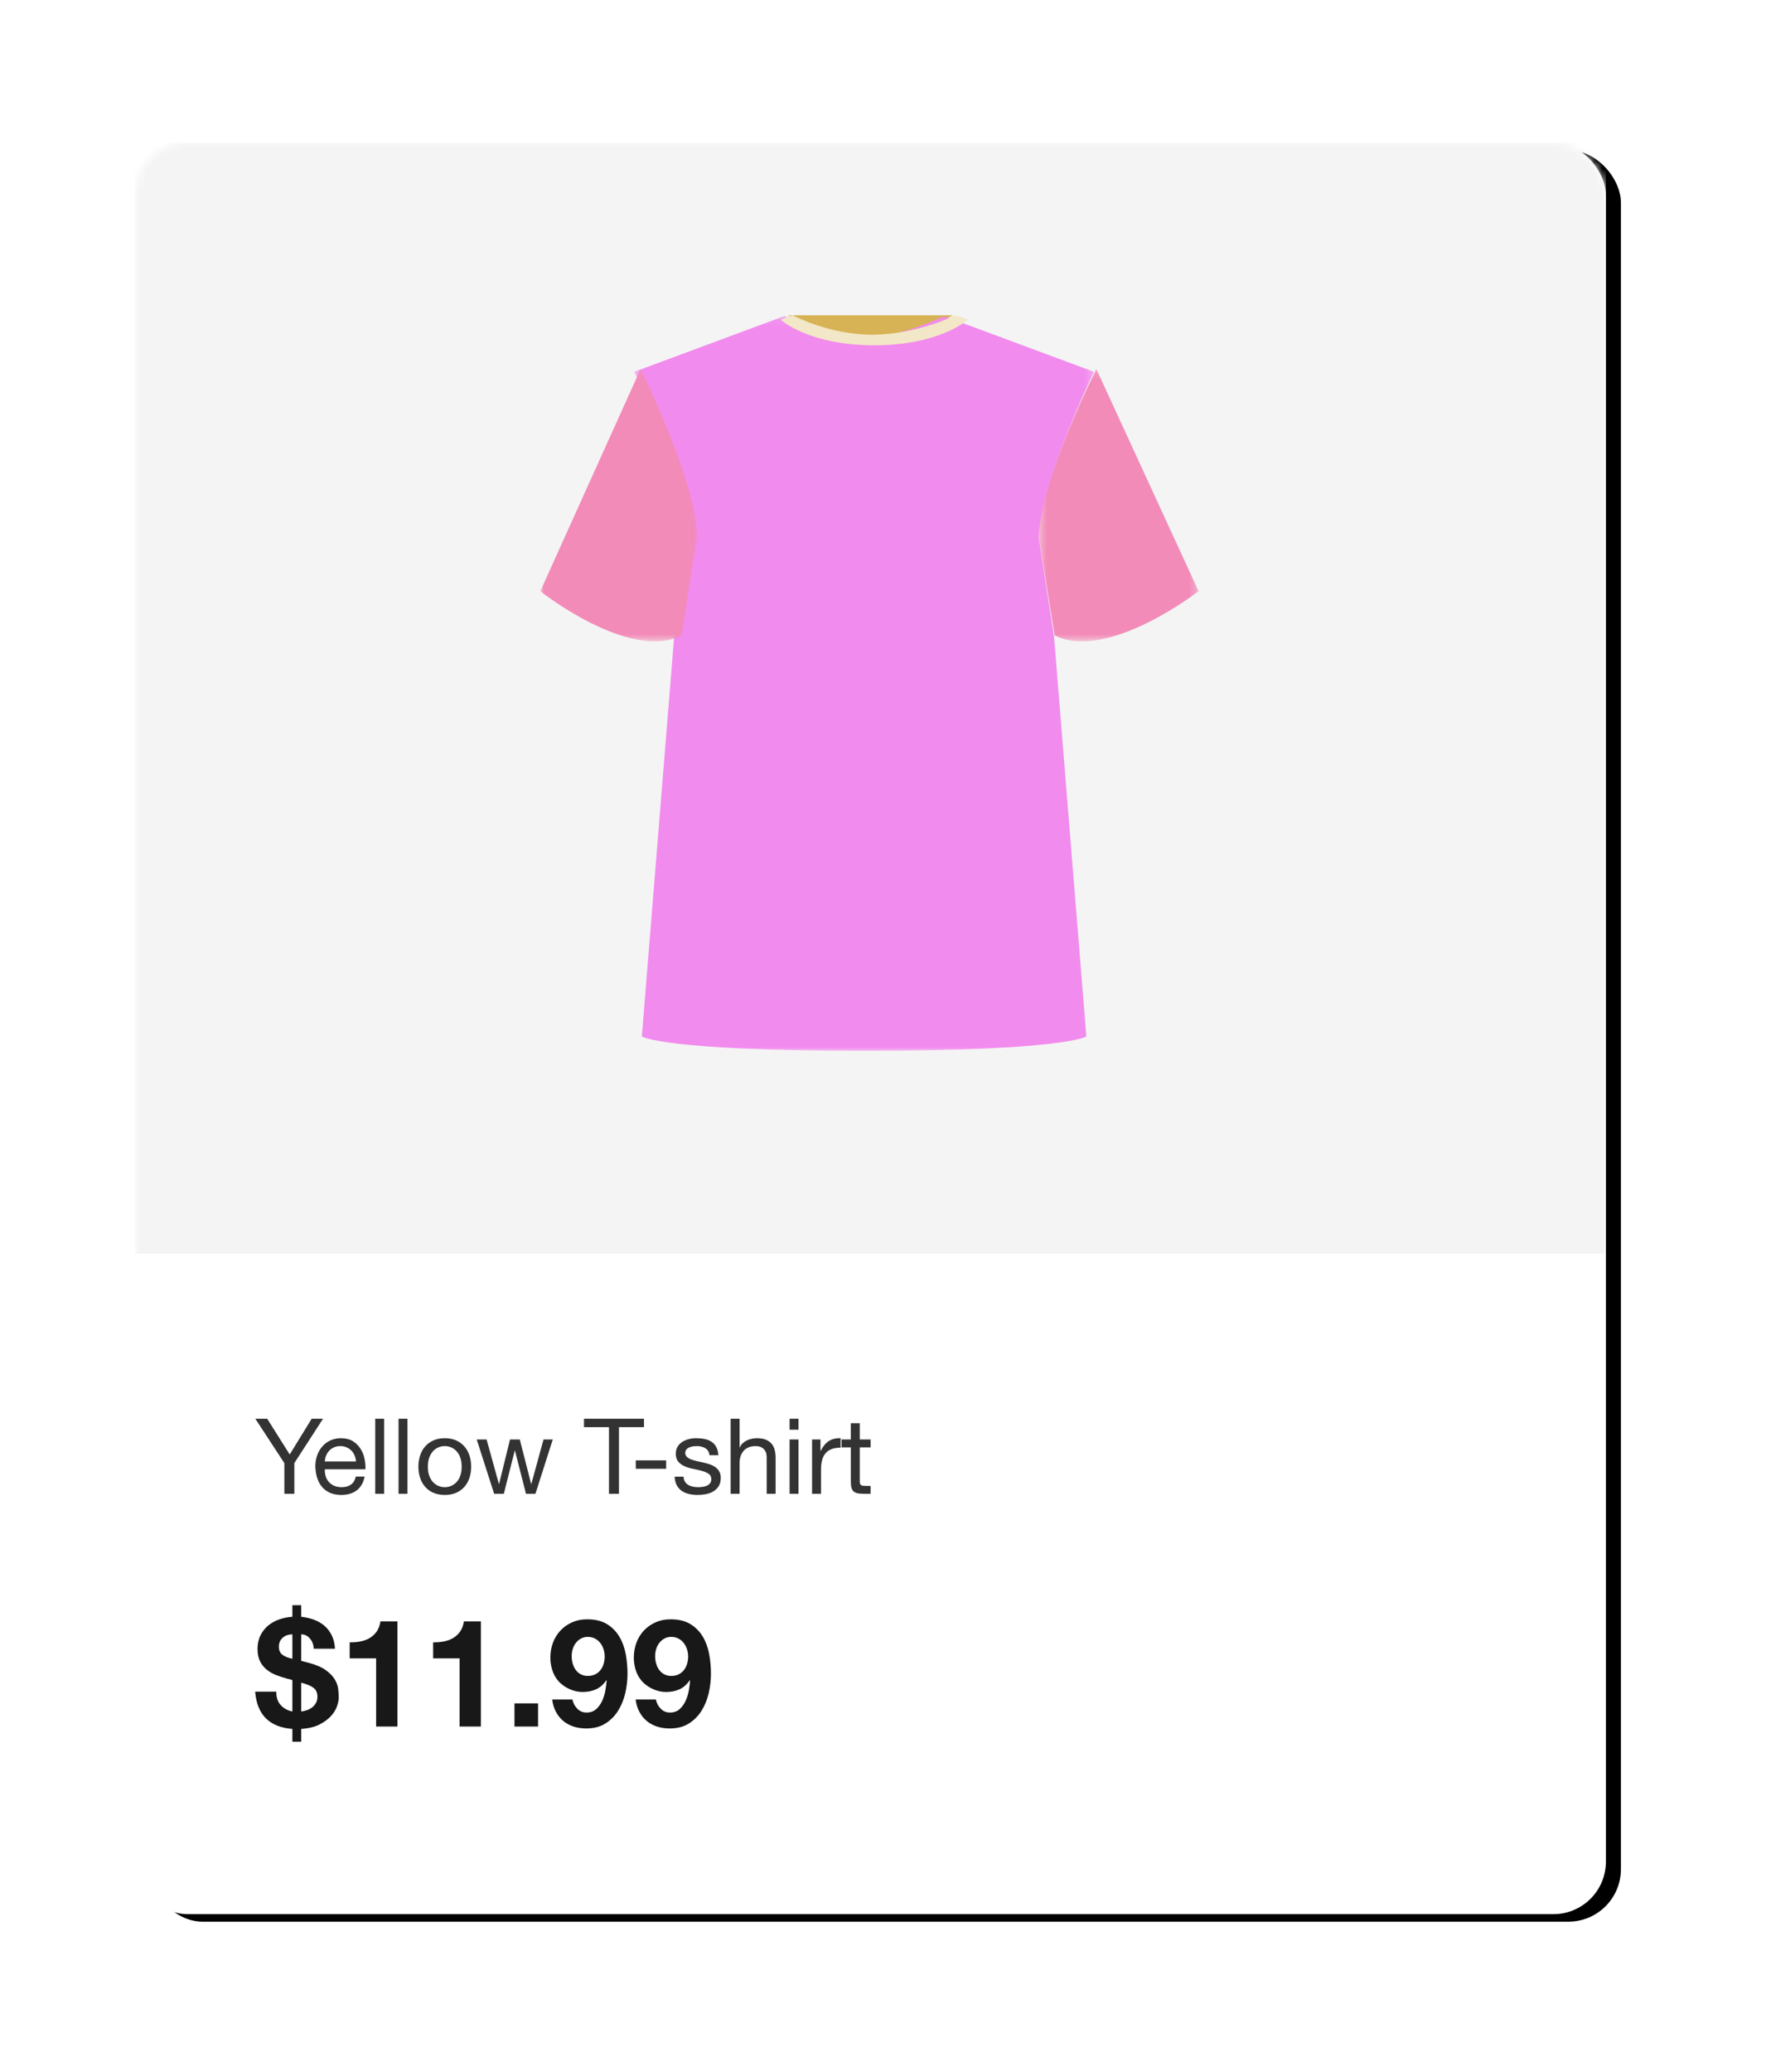 <?xml version="1.0" encoding="UTF-8"?>
<svg width="236px" height="276px" viewBox="0 0 236 276" version="1.1" xmlns="http://www.w3.org/2000/svg" xmlns:xlink="http://www.w3.org/1999/xlink">
    <!-- Generator: Sketch 51.3 (57544) - http://www.bohemiancoding.com/sketch -->
    <title>ze-lp-cardsGroup 35</title>
    <desc>Created with Sketch.</desc>
    <defs>
        <rect id="path-1" x="0" y="0" width="196" height="236" rx="7"></rect>
        <filter x="-14.8%" y="-12.7%" width="131.6%" height="126.3%" filterUnits="objectBoundingBox" id="filter-3">
            <feOffset dx="2" dy="1" in="SourceAlpha" result="shadowOffsetOuter1"></feOffset>
            <feGaussianBlur stdDeviation="10" in="shadowOffsetOuter1" result="shadowBlurOuter1"></feGaussianBlur>
            <feColorMatrix values="0 0 0 0 0   0 0 0 0 0   0 0 0 0 0  0 0 0 0.247 0" type="matrix" in="shadowBlurOuter1"></feColorMatrix>
        </filter>
        <polygon id="path-4" points="0.39 0.173 21.716 0.173 21.716 36.436 0.39 36.436"></polygon>
        <polygon id="path-6" points="0.512 0.091 61.786 0.091 61.786 98 0.512 98"></polygon>
        <polygon id="path-8" points="0 0.173 20.922 0.173 20.922 36.436 0 36.436"></polygon>
    </defs>
    <g id="Page-1" stroke="none" stroke-width="1" fill="none" fill-rule="evenodd">
        <g id="15'" transform="translate(-918, -2815)">
            <g id="Group-35" transform="translate(936, 2834)">
                <g id="Rectangle-4">
                    <mask id="mask-2" fill="white">
                        <use xlink:href="#path-1"></use>
                    </mask>
                    <g id="Mask">
                        <use fill="black" fill-opacity="1" filter="url(#filter-3)" xlink:href="#path-1"></use>
                        <use fill="#FFFFFF" fill-rule="evenodd" xlink:href="#path-1"></use>
                    </g>
                    <rect fill="#F4F4F4" mask="url(#mask-2)" x="0" y="0" width="196" height="148"></rect>
                </g>
                <path d="M21.222,175.912 L21.222,180 L19.892,180 L19.892,175.912 L16.028,170.004 L17.61,170.004 L20.606,174.764 L23.532,170.004 L25.044,170.004 L21.222,175.912 Z M29.44,175.688 C29.421,175.408 29.358,175.142 29.251,174.89 C29.144,174.638 28.999,174.421 28.817,174.239 C28.635,174.057 28.42,173.912 28.173,173.805 C27.926,173.698 27.653,173.644 27.354,173.644 C27.046,173.644 26.768,173.698 26.521,173.805 C26.274,173.912 26.061,174.059 25.884,174.246 C25.707,174.433 25.567,174.65 25.464,174.897 C25.361,175.144 25.301,175.408 25.282,175.688 L29.44,175.688 Z M30.588,177.704 C30.429,178.516 30.079,179.127 29.538,179.538 C28.997,179.949 28.315,180.154 27.494,180.154 C26.915,180.154 26.414,180.061 25.989,179.874 C25.564,179.687 25.207,179.426 24.918,179.09 C24.629,178.754 24.412,178.353 24.267,177.886 C24.122,177.419 24.041,176.911 24.022,176.36 C24.022,175.809 24.106,175.305 24.274,174.848 C24.442,174.391 24.678,173.994 24.981,173.658 C25.284,173.322 25.644,173.061 26.059,172.874 C26.474,172.687 26.929,172.594 27.424,172.594 C28.068,172.594 28.602,172.727 29.027,172.993 C29.452,173.259 29.792,173.597 30.049,174.008 C30.306,174.419 30.483,174.867 30.581,175.352 C30.679,175.837 30.719,176.299 30.7,176.738 L25.282,176.738 C25.273,177.055 25.31,177.356 25.394,177.641 C25.478,177.926 25.613,178.178 25.8,178.397 C25.987,178.616 26.225,178.791 26.514,178.922 C26.803,179.053 27.144,179.118 27.536,179.118 C28.04,179.118 28.453,179.001 28.775,178.768 C29.097,178.535 29.309,178.18 29.412,177.704 L30.588,177.704 Z M32.002,170.004 L33.192,170.004 L33.192,180 L32.002,180 L32.002,170.004 Z M35.11,170.004 L36.3,170.004 L36.3,180 L35.11,180 L35.11,170.004 Z M39.016,176.388 C39.016,176.827 39.074,177.216 39.191,177.557 C39.308,177.898 39.469,178.182 39.674,178.411 C39.879,178.64 40.12,178.815 40.395,178.936 C40.67,179.057 40.962,179.118 41.27,179.118 C41.578,179.118 41.87,179.057 42.145,178.936 C42.42,178.815 42.661,178.64 42.866,178.411 C43.071,178.182 43.232,177.898 43.349,177.557 C43.466,177.216 43.524,176.827 43.524,176.388 C43.524,175.949 43.466,175.56 43.349,175.219 C43.232,174.878 43.071,174.591 42.866,174.358 C42.661,174.125 42.42,173.947 42.145,173.826 C41.87,173.705 41.578,173.644 41.27,173.644 C40.962,173.644 40.67,173.705 40.395,173.826 C40.12,173.947 39.879,174.125 39.674,174.358 C39.469,174.591 39.308,174.878 39.191,175.219 C39.074,175.56 39.016,175.949 39.016,176.388 Z M37.756,176.388 C37.756,175.856 37.831,175.359 37.98,174.897 C38.129,174.435 38.353,174.034 38.652,173.693 C38.951,173.352 39.319,173.084 39.758,172.888 C40.197,172.692 40.701,172.594 41.27,172.594 C41.849,172.594 42.355,172.692 42.789,172.888 C43.223,173.084 43.589,173.352 43.888,173.693 C44.187,174.034 44.411,174.435 44.56,174.897 C44.709,175.359 44.784,175.856 44.784,176.388 C44.784,176.92 44.709,177.415 44.56,177.872 C44.411,178.329 44.187,178.728 43.888,179.069 C43.589,179.41 43.223,179.676 42.789,179.867 C42.355,180.058 41.849,180.154 41.27,180.154 C40.701,180.154 40.197,180.058 39.758,179.867 C39.319,179.676 38.951,179.41 38.652,179.069 C38.353,178.728 38.129,178.329 37.98,177.872 C37.831,177.415 37.756,176.92 37.756,176.388 Z M53.352,180 L52.092,180 L50.622,174.246 L50.594,174.246 L49.138,180 L47.85,180 L45.526,172.762 L46.842,172.762 L48.48,178.684 L48.508,178.684 L49.964,172.762 L51.266,172.762 L52.778,178.684 L52.806,178.684 L54.43,172.762 L55.662,172.762 L53.352,180 Z M63.152,171.124 L59.82,171.124 L59.82,170.004 L67.814,170.004 L67.814,171.124 L64.482,171.124 L64.482,180 L63.152,180 L63.152,171.124 Z M66.722,175.548 L70.768,175.548 L70.768,176.668 L66.722,176.668 L66.722,175.548 Z M73.092,177.718 C73.101,177.979 73.162,178.201 73.274,178.383 C73.386,178.565 73.533,178.71 73.715,178.817 C73.897,178.924 74.102,179.001 74.331,179.048 C74.56,179.095 74.795,179.118 75.038,179.118 C75.225,179.118 75.421,179.104 75.626,179.076 C75.831,179.048 76.02,178.997 76.193,178.922 C76.366,178.847 76.508,178.738 76.62,178.593 C76.732,178.448 76.788,178.264 76.788,178.04 C76.788,177.732 76.671,177.499 76.438,177.34 C76.205,177.181 75.913,177.053 75.563,176.955 C75.213,176.857 74.833,176.768 74.422,176.689 C74.011,176.61 73.631,176.498 73.281,176.353 C72.931,176.208 72.639,176.005 72.406,175.744 C72.173,175.483 72.056,175.119 72.056,174.652 C72.056,174.288 72.138,173.975 72.301,173.714 C72.464,173.453 72.674,173.24 72.931,173.077 C73.188,172.914 73.477,172.792 73.799,172.713 C74.121,172.634 74.441,172.594 74.758,172.594 C75.169,172.594 75.547,172.629 75.892,172.699 C76.237,172.769 76.543,172.89 76.809,173.063 C77.075,173.236 77.287,173.469 77.446,173.763 C77.605,174.057 77.698,174.423 77.726,174.862 L76.536,174.862 C76.517,174.629 76.457,174.435 76.354,174.281 C76.251,174.127 76.121,174.003 75.962,173.91 C75.803,173.817 75.628,173.749 75.437,173.707 C75.246,173.665 75.052,173.644 74.856,173.644 C74.679,173.644 74.499,173.658 74.317,173.686 C74.135,173.714 73.969,173.763 73.82,173.833 C73.671,173.903 73.549,173.996 73.456,174.113 C73.363,174.23 73.316,174.381 73.316,174.568 C73.316,174.773 73.388,174.944 73.533,175.079 C73.678,175.214 73.862,175.326 74.086,175.415 C74.31,175.504 74.562,175.578 74.842,175.639 C75.122,175.7 75.402,175.763 75.682,175.828 C75.981,175.893 76.272,175.973 76.557,176.066 C76.842,176.159 77.094,176.283 77.313,176.437 C77.532,176.591 77.71,176.785 77.845,177.018 C77.98,177.251 78.048,177.541 78.048,177.886 C78.048,178.325 77.957,178.689 77.775,178.978 C77.593,179.267 77.355,179.501 77.061,179.678 C76.767,179.855 76.436,179.979 76.067,180.049 C75.698,180.119 75.332,180.154 74.968,180.154 C74.567,180.154 74.184,180.112 73.82,180.028 C73.456,179.944 73.134,179.806 72.854,179.615 C72.574,179.424 72.35,179.172 72.182,178.859 C72.014,178.546 71.921,178.166 71.902,177.718 L73.092,177.718 Z M79.364,170.004 L80.554,170.004 L80.554,173.826 L80.582,173.826 C80.675,173.602 80.806,173.413 80.974,173.259 C81.142,173.105 81.331,172.979 81.541,172.881 C81.751,172.783 81.97,172.711 82.199,172.664 C82.428,172.617 82.649,172.594 82.864,172.594 C83.34,172.594 83.737,172.659 84.054,172.79 C84.371,172.921 84.628,173.103 84.824,173.336 C85.02,173.569 85.158,173.847 85.237,174.169 C85.316,174.491 85.356,174.848 85.356,175.24 L85.356,180 L84.166,180 L84.166,175.1 C84.166,174.652 84.035,174.297 83.774,174.036 C83.513,173.775 83.153,173.644 82.696,173.644 C82.332,173.644 82.017,173.7 81.751,173.812 C81.485,173.924 81.263,174.083 81.086,174.288 C80.909,174.493 80.776,174.734 80.687,175.009 C80.598,175.284 80.554,175.585 80.554,175.912 L80.554,180 L79.364,180 L79.364,170.004 Z M88.408,171.46 L87.218,171.46 L87.218,170.004 L88.408,170.004 L88.408,171.46 Z M87.218,172.762 L88.408,172.762 L88.408,180 L87.218,180 L87.218,172.762 Z M90.214,172.762 L91.334,172.762 L91.334,174.288 L91.362,174.288 C91.651,173.7 92.006,173.266 92.426,172.986 C92.846,172.706 93.378,172.575 94.022,172.594 L94.022,173.854 C93.546,173.854 93.14,173.919 92.804,174.05 C92.468,174.181 92.197,174.372 91.992,174.624 C91.787,174.876 91.637,175.182 91.544,175.541 C91.451,175.9 91.404,176.313 91.404,176.78 L91.404,180 L90.214,180 L90.214,172.762 Z M96.57,172.762 L98.012,172.762 L98.012,173.812 L96.57,173.812 L96.57,178.306 C96.57,178.446 96.582,178.558 96.605,178.642 C96.628,178.726 96.673,178.791 96.738,178.838 C96.803,178.885 96.894,178.915 97.011,178.929 C97.128,178.943 97.279,178.95 97.466,178.95 L98.012,178.95 L98.012,180 L97.102,180 C96.794,180 96.53,179.979 96.311,179.937 C96.092,179.895 95.914,179.818 95.779,179.706 C95.644,179.594 95.543,179.435 95.478,179.23 C95.413,179.025 95.38,178.754 95.38,178.418 L95.38,173.812 L94.148,173.812 L94.148,172.762 L95.38,172.762 L95.38,170.592 L96.57,170.592 L96.57,172.762 Z" id="Yellow-T-shirt" fill="#000000" opacity="0.798"></path>
                <path d="M18.82,206.36 C18.807,207.12 19.007,207.72 19.42,208.16 C19.833,208.6 20.347,208.88 20.96,209 L20.96,204.82 C20.893,204.793 20.803,204.763 20.69,204.73 C20.577,204.697 20.453,204.667 20.32,204.64 C19.827,204.507 19.34,204.35 18.86,204.17 C18.38,203.99 17.95,203.75 17.57,203.45 C17.19,203.15 16.887,202.777 16.66,202.33 C16.433,201.883 16.32,201.327 16.32,200.66 C16.32,199.98 16.45,199.38 16.71,198.86 C16.97,198.34 17.313,197.903 17.74,197.55 C18.167,197.197 18.66,196.923 19.22,196.73 C19.78,196.537 20.36,196.42 20.96,196.38 L20.96,194.84 L22.14,194.84 L22.14,196.38 C22.74,196.447 23.303,196.577 23.83,196.77 C24.357,196.963 24.82,197.23 25.22,197.57 C25.62,197.91 25.947,198.333 26.2,198.84 C26.453,199.347 26.6,199.947 26.64,200.64 L23.8,200.64 C23.787,200.107 23.62,199.653 23.3,199.28 C22.98,198.907 22.593,198.72 22.14,198.72 L22.14,202.26 C22.3,202.3 22.463,202.34 22.63,202.38 C22.797,202.42 22.973,202.467 23.16,202.52 C24.147,202.787 24.907,203.117 25.44,203.51 C25.973,203.903 26.367,204.313 26.62,204.74 C26.873,205.167 27.023,205.593 27.07,206.02 C27.117,206.447 27.14,206.827 27.14,207.16 C27.14,207.453 27.067,207.823 26.92,208.27 C26.773,208.717 26.51,209.153 26.13,209.58 C25.75,210.007 25.24,210.387 24.6,210.72 C23.96,211.053 23.14,211.253 22.14,211.32 L22.14,213.02 L20.96,213.02 L20.96,211.32 C19.467,211.213 18.3,210.753 17.46,209.94 C16.62,209.127 16.133,207.933 16,206.36 L18.82,206.36 Z M22.14,209 C22.38,208.973 22.63,208.917 22.89,208.83 C23.15,208.743 23.383,208.62 23.59,208.46 C23.797,208.3 23.967,208.103 24.1,207.87 C24.233,207.637 24.3,207.36 24.3,207.04 C24.3,206.52 24.137,206.13 23.81,205.87 C23.483,205.61 22.927,205.373 22.14,205.16 L22.14,209 Z M20.96,198.72 C20.733,198.72 20.513,198.753 20.3,198.82 C20.087,198.887 19.893,198.99 19.72,199.13 C19.547,199.27 19.41,199.443 19.31,199.65 C19.21,199.857 19.16,200.1 19.16,200.38 C19.16,200.82 19.3,201.16 19.58,201.4 C19.86,201.64 20.32,201.833 20.96,201.98 L20.96,198.72 Z M34.96,211 L32.12,211 L32.12,201.92 L28.6,201.92 L28.6,199.78 C29.093,199.793 29.57,199.757 30.03,199.67 C30.49,199.583 30.903,199.43 31.27,199.21 C31.637,198.99 31.947,198.7 32.2,198.34 C32.453,197.98 32.62,197.533 32.7,197 L34.96,197 L34.96,211 Z M46.08,211 L43.24,211 L43.24,201.92 L39.72,201.92 L39.72,199.78 C40.213,199.793 40.69,199.757 41.15,199.67 C41.61,199.583 42.023,199.43 42.39,199.21 C42.757,198.99 43.067,198.7 43.32,198.34 C43.573,197.98 43.74,197.533 43.82,197 L46.08,197 L46.08,211 Z M50.56,207.92 L53.7,207.92 L53.7,211 L50.56,211 L50.56,207.92 Z M60.32,204.26 C60.707,204.26 61.04,204.19 61.32,204.05 C61.6,203.91 61.833,203.72 62.02,203.48 C62.207,203.24 62.347,202.963 62.44,202.65 C62.533,202.337 62.58,202.007 62.58,201.66 C62.58,201.34 62.53,201.023 62.43,200.71 C62.33,200.397 62.183,200.117 61.99,199.87 C61.797,199.623 61.56,199.427 61.28,199.28 C61,199.133 60.68,199.06 60.32,199.06 C59.987,199.06 59.687,199.133 59.42,199.28 C59.153,199.427 58.927,199.62 58.74,199.86 C58.553,200.1 58.413,200.373 58.32,200.68 C58.227,200.987 58.18,201.3 58.18,201.62 C58.18,201.953 58.223,202.277 58.31,202.59 C58.397,202.903 58.527,203.183 58.7,203.43 C58.873,203.677 59.097,203.877 59.37,204.03 C59.643,204.183 59.96,204.26 60.32,204.26 Z M58.28,207.4 C58.373,207.867 58.587,208.273 58.92,208.62 C59.253,208.967 59.667,209.14 60.16,209.14 C60.68,209.14 61.107,208.99 61.44,208.69 C61.773,208.39 62.04,208.023 62.24,207.59 C62.44,207.157 62.583,206.693 62.67,206.2 C62.757,205.707 62.813,205.267 62.84,204.88 L62.8,204.84 C62.413,205.4 61.96,205.8 61.44,206.04 C60.92,206.28 60.32,206.4 59.64,206.4 C59.04,206.4 58.453,206.27 57.88,206.01 C57.307,205.75 56.82,205.4 56.42,204.96 C56.047,204.533 55.773,204.047 55.6,203.5 C55.427,202.953 55.34,202.4 55.34,201.84 C55.34,201.12 55.457,200.45 55.69,199.83 C55.923,199.21 56.257,198.67 56.69,198.21 C57.123,197.75 57.64,197.387 58.24,197.12 C58.84,196.853 59.507,196.72 60.24,196.72 C61.307,196.72 62.183,196.93 62.87,197.35 C63.557,197.77 64.107,198.323 64.52,199.01 C64.933,199.697 65.22,200.473 65.38,201.34 C65.54,202.207 65.62,203.08 65.62,203.96 C65.62,204.827 65.52,205.693 65.32,206.56 C65.12,207.427 64.8,208.21 64.36,208.91 C63.92,209.61 63.353,210.177 62.66,210.61 C61.967,211.043 61.12,211.26 60.12,211.26 C59.52,211.26 58.96,211.177 58.44,211.01 C57.92,210.843 57.46,210.593 57.06,210.26 C56.66,209.927 56.333,209.52 56.08,209.04 C55.827,208.56 55.66,208.013 55.58,207.4 L58.28,207.4 Z M71.44,204.26 C71.827,204.26 72.16,204.19 72.44,204.05 C72.72,203.91 72.953,203.72 73.14,203.48 C73.327,203.24 73.467,202.963 73.56,202.65 C73.653,202.337 73.7,202.007 73.7,201.66 C73.7,201.34 73.65,201.023 73.55,200.71 C73.45,200.397 73.303,200.117 73.11,199.87 C72.917,199.623 72.68,199.427 72.4,199.28 C72.12,199.133 71.8,199.06 71.44,199.06 C71.107,199.06 70.807,199.133 70.54,199.28 C70.273,199.427 70.047,199.62 69.86,199.86 C69.673,200.1 69.533,200.373 69.44,200.68 C69.347,200.987 69.3,201.3 69.3,201.62 C69.3,201.953 69.343,202.277 69.43,202.59 C69.517,202.903 69.647,203.183 69.82,203.43 C69.993,203.677 70.217,203.877 70.49,204.03 C70.763,204.183 71.08,204.26 71.44,204.26 Z M69.4,207.4 C69.493,207.867 69.707,208.273 70.04,208.62 C70.373,208.967 70.787,209.14 71.28,209.14 C71.8,209.14 72.227,208.99 72.56,208.69 C72.893,208.39 73.16,208.023 73.36,207.59 C73.56,207.157 73.703,206.693 73.79,206.2 C73.877,205.707 73.933,205.267 73.96,204.88 L73.92,204.84 C73.533,205.4 73.08,205.8 72.56,206.04 C72.04,206.28 71.44,206.4 70.76,206.4 C70.16,206.4 69.573,206.27 69,206.01 C68.427,205.75 67.94,205.4 67.54,204.96 C67.167,204.533 66.893,204.047 66.72,203.5 C66.547,202.953 66.46,202.4 66.46,201.84 C66.46,201.12 66.577,200.45 66.81,199.83 C67.043,199.21 67.377,198.67 67.81,198.21 C68.243,197.75 68.76,197.387 69.36,197.12 C69.96,196.853 70.627,196.72 71.36,196.72 C72.427,196.72 73.303,196.93 73.99,197.35 C74.677,197.77 75.227,198.323 75.64,199.01 C76.053,199.697 76.34,200.473 76.5,201.34 C76.66,202.207 76.74,203.08 76.74,203.96 C76.74,204.827 76.64,205.693 76.44,206.56 C76.24,207.427 75.92,208.21 75.48,208.91 C75.04,209.61 74.473,210.177 73.78,210.61 C73.087,211.043 72.24,211.26 71.24,211.26 C70.64,211.26 70.08,211.177 69.56,211.01 C69.04,210.843 68.58,210.593 68.18,210.26 C67.78,209.927 67.453,209.52 67.2,209.04 C66.947,208.56 66.78,208.013 66.7,207.4 L69.4,207.4 Z" id="$11.99" fill="#000000" opacity="0.904"></path>
                <g id="Group-14" transform="translate(54, 23)">
                    <path d="M55,0 L33,0 C37.759,2.537 41.627,3 44,3 C46.765,3 50.241,2.537 55,0" id="Fill-1" fill="#D8B355"></path>
                    <g id="Group-5" transform="translate(66, 7)">
                        <mask id="mask-5" fill="white">
                            <use xlink:href="#path-4"></use>
                        </mask>
                        <g id="Clip-4"></g>
                        <path d="M2.536,35.65 C9.641,39.164 21.717,29.756 21.717,29.756 L8.101,0.173 C8.101,0.173 0.731,14.681 0.39,22.275 L2.536,35.65 Z" id="Fill-3" fill="#F28BB8" mask="url(#mask-5)"></path>
                    </g>
                    <g id="Group-8" transform="translate(12, 0)">
                        <mask id="mask-7" fill="white">
                            <use xlink:href="#path-6"></use>
                        </mask>
                        <g id="Clip-7"></g>
                        <path d="M56.463,42.842 L54.41,29.532 C54.736,21.974 61.786,7.536 61.786,7.536 L41.739,0.091 C37.158,2.374 33.811,2.791 31.149,2.791 C28.864,2.791 25.14,2.374 20.559,0.091 L0.512,7.536 C0.512,7.536 7.562,21.974 7.888,29.532 L5.835,42.842 L1.531,96.083 C1.531,96.083 4.454,97.983 30.979,98 L31.149,98 L31.319,98 C57.845,97.983 60.767,96.083 60.767,96.083 L56.463,42.842 Z" id="Fill-6" fill="#F28BEE" mask="url(#mask-7)"></path>
                    </g>
                    <g id="Group-11" transform="translate(0, 7)">
                        <mask id="mask-9" fill="white">
                            <use xlink:href="#path-8"></use>
                        </mask>
                        <g id="Clip-10"></g>
                        <path d="M18.817,35.65 C11.849,39.164 -0,29.756 -0,29.756 L13.358,0.173 C13.358,0.173 20.589,14.681 20.922,22.275 L18.817,35.65 Z" id="Fill-9" fill="#F28BB8" mask="url(#mask-9)"></path>
                    </g>
                    <path d="M32,0.566 C32,0.566 35.685,4 44.5,4 C53.314,4 57,0.566 57,0.566 L55.368,0 C55.368,0 50.215,2.544 44.364,2.587 C38.513,2.631 33.632,0 33.632,0 L32,0.566 Z" id="Fill-12" fill="#F2E7C7"></path>
                </g>
            </g>
        </g>
    </g>
</svg>